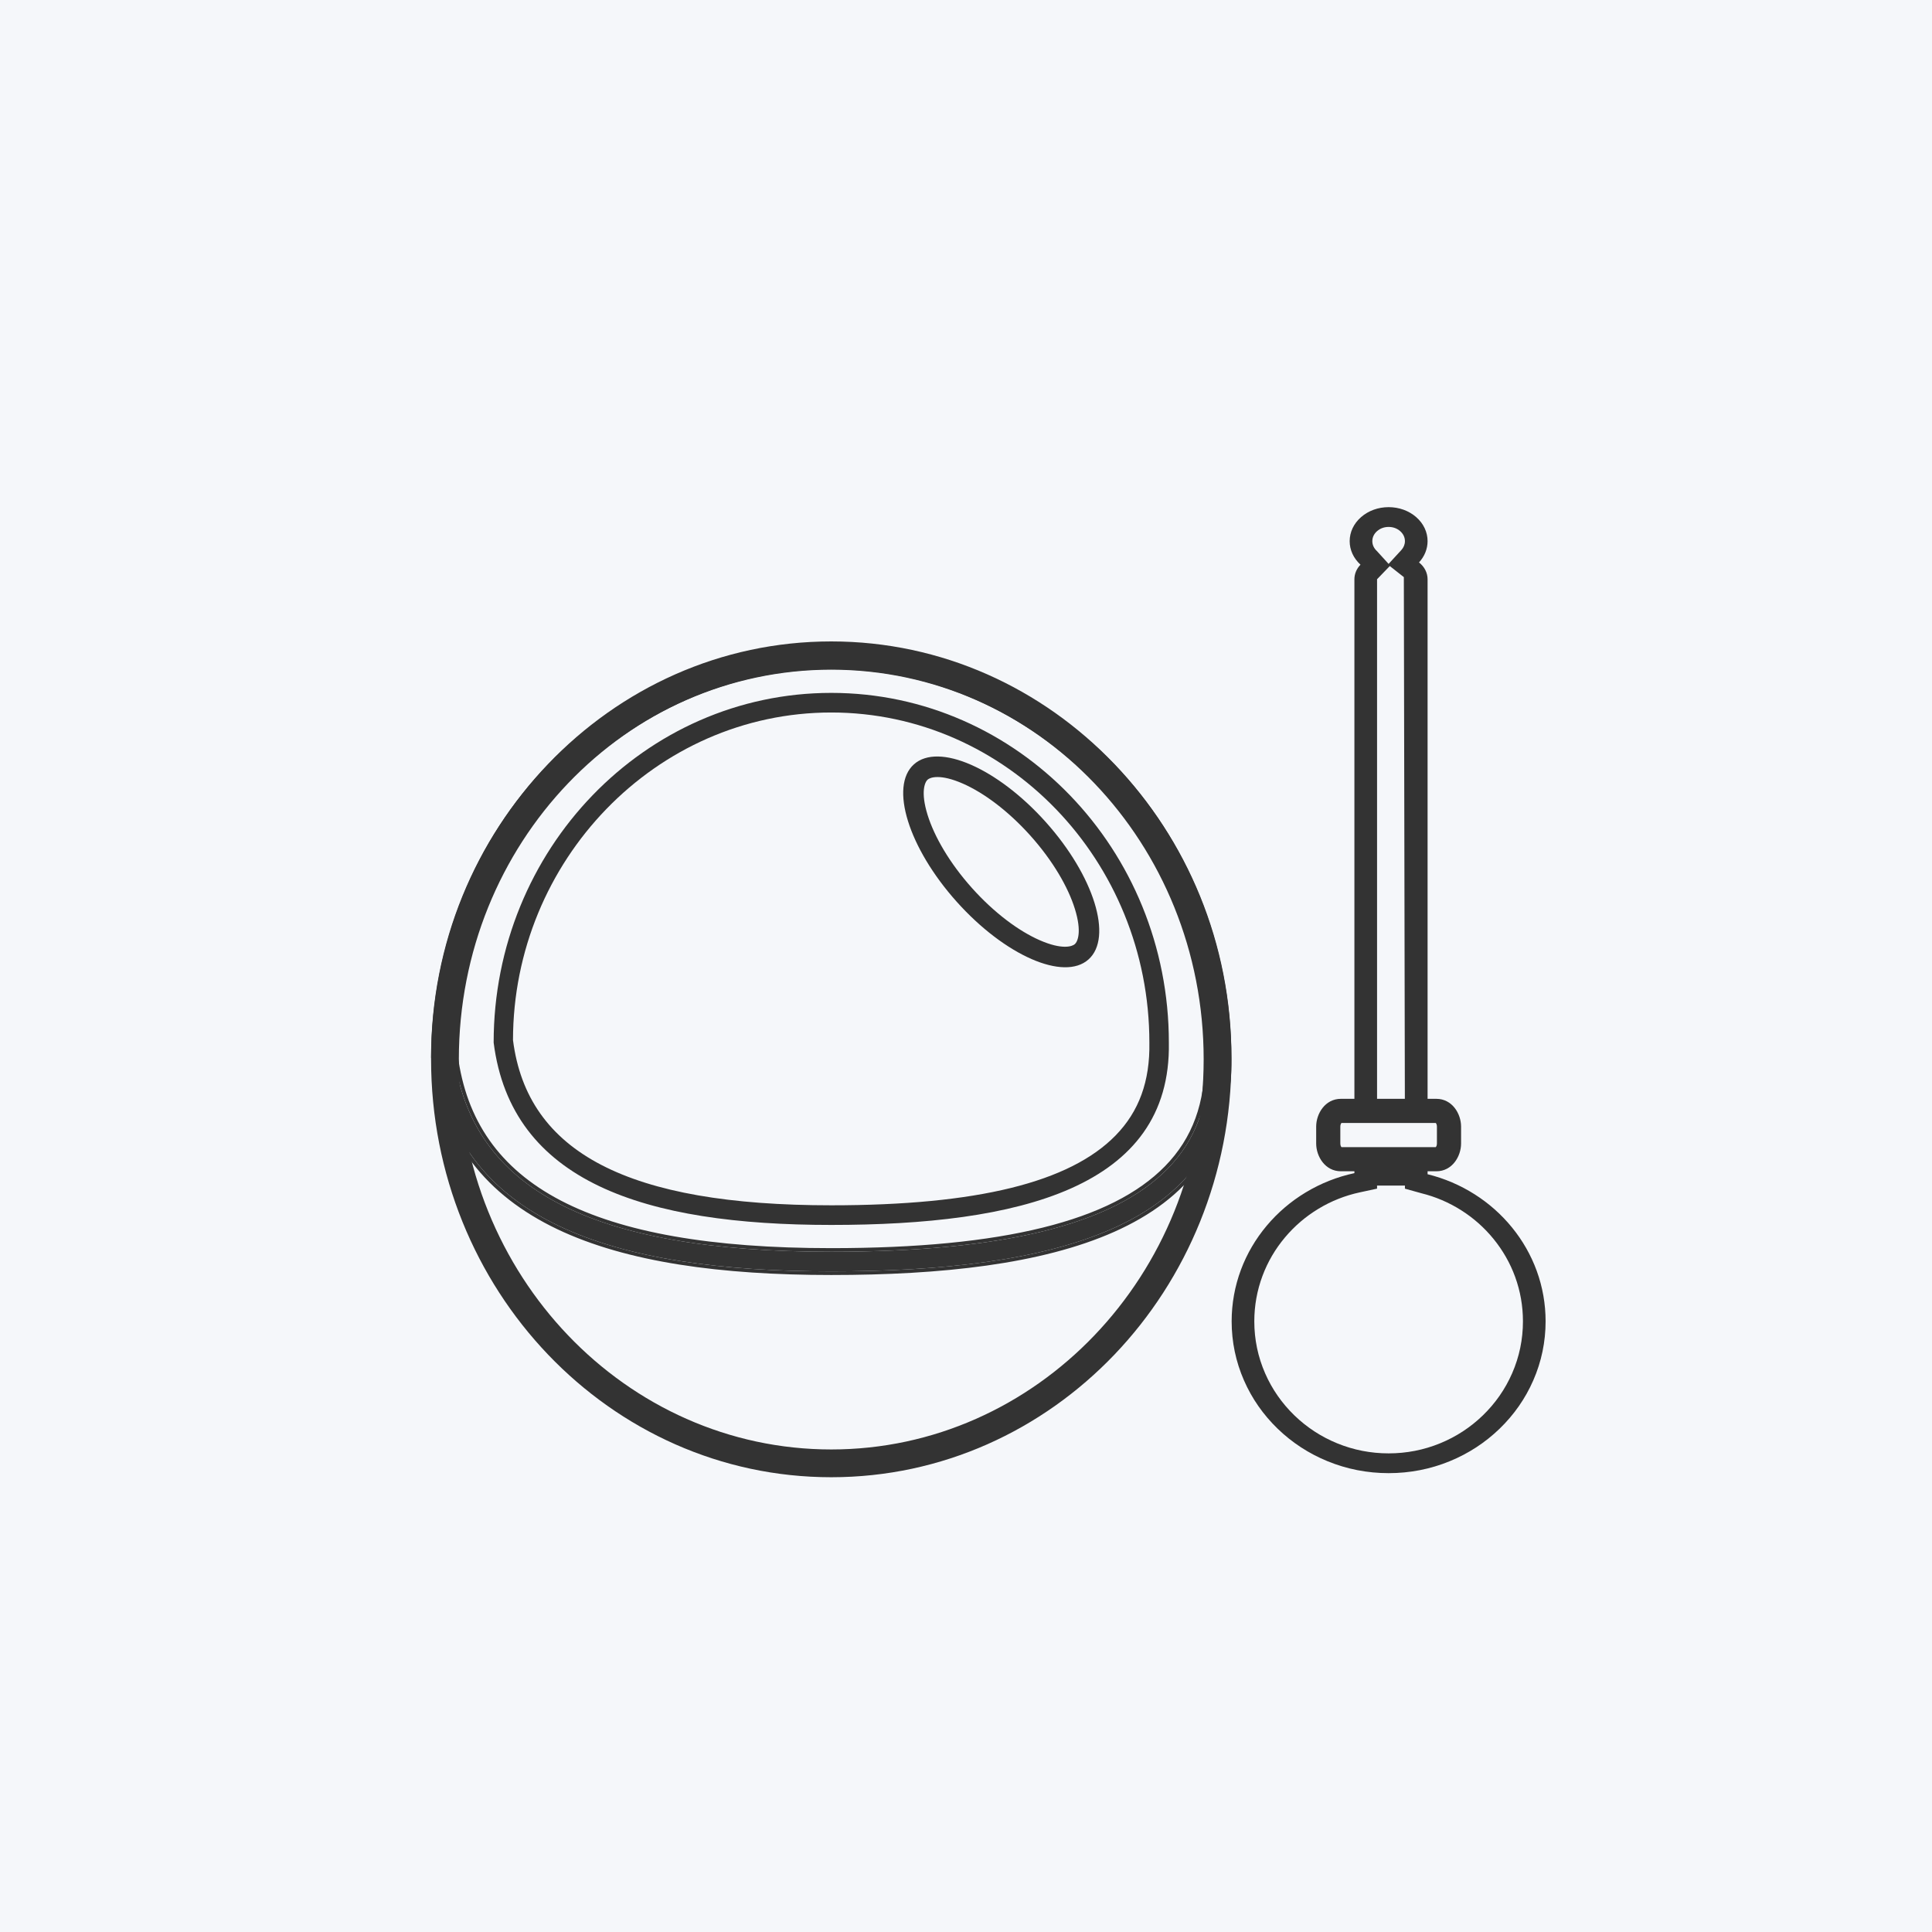 <svg width="80" height="80" viewBox="0 0 80 80" fill="none" xmlns="http://www.w3.org/2000/svg">
<rect width="80" height="80" fill="white"/>
<rect width="80" height="80" fill="#F5F7FA"/>
<path fill-rule="evenodd" clip-rule="evenodd" d="M34.421 27.71C25.928 27.71 19 34.918 19 43.864C19 52.811 25.928 60.019 34.421 60.019C42.913 60.019 49.841 52.811 49.841 43.864C49.841 34.918 42.913 27.71 34.421 27.71ZM17.85 43.864C17.85 34.332 25.245 26.56 34.421 26.56C43.596 26.56 50.991 34.332 50.991 43.864C50.991 53.397 43.596 61.169 34.421 61.169C25.245 61.169 17.85 53.397 17.85 43.864Z" fill="#333333"/>
<path d="M34.421 27.58C25.811 27.58 18.807 34.845 18.801 43.673C19.508 49.24 24.471 51.833 34.421 51.833C41.533 51.833 46.09 50.708 48.35 48.393C49.516 47.199 50.067 45.694 50.034 43.776C50.034 34.845 43.03 27.58 34.421 27.58ZM34.421 26.767C43.489 26.767 50.841 34.382 50.841 43.776C50.965 50.867 43.489 52.645 34.421 52.645C25.352 52.645 18.862 50.57 18 43.776C18 34.382 25.352 26.767 34.421 26.767Z" fill="#333333"/>
<path fill-rule="evenodd" clip-rule="evenodd" d="M49.884 43.778L49.884 43.776C49.884 34.923 42.942 27.73 34.421 27.73C25.902 27.73 18.962 34.918 18.951 43.663C19.3 46.392 20.687 48.387 23.214 49.708C25.755 51.035 29.454 51.683 34.421 51.683C37.97 51.683 40.875 51.402 43.169 50.835C45.465 50.269 47.139 49.418 48.243 48.288C49.377 47.127 49.916 45.662 49.884 43.778ZM18.801 43.673C18.808 34.845 25.811 27.58 34.421 27.58C43.03 27.58 50.034 34.845 50.034 43.776C50.067 45.694 49.516 47.199 48.35 48.393C46.09 50.708 41.534 51.833 34.421 51.833C24.471 51.833 19.508 49.24 18.801 43.673ZM17.85 43.785V43.776C17.85 34.304 25.264 26.617 34.421 26.617C43.577 26.617 50.99 34.304 50.991 43.775C51.022 45.575 50.571 47.047 49.725 48.24C48.881 49.431 47.65 50.333 46.139 51.007C43.122 52.351 38.959 52.795 34.421 52.795C29.879 52.795 25.963 52.276 23.068 50.894C20.163 49.506 18.29 47.248 17.851 43.795L17.85 43.785ZM50.841 43.776C50.841 34.382 43.489 26.767 34.421 26.767C25.352 26.767 18 34.382 18 43.776C18.862 50.57 25.352 52.645 34.421 52.645C43.489 52.645 50.965 50.867 50.841 43.776Z" fill="#333333"/>
<path d="M57.5 60.181C58.239 60.181 58.956 60.041 59.632 59.764C60.292 59.494 60.887 59.106 61.4 58.61C61.919 58.108 62.327 57.522 62.613 56.868C62.911 56.187 63.062 55.462 63.062 54.714C63.062 54.08 62.953 53.46 62.738 52.87C62.531 52.303 62.23 51.776 61.845 51.303C61.467 50.838 61.018 50.439 60.51 50.117C60 49.793 59.444 49.555 58.857 49.41L58.175 49.22V49.092H57.021V49.219L56.307 49.373C55.702 49.503 55.126 49.731 54.595 50.052C54.069 50.37 53.602 50.769 53.208 51.239C52.806 51.717 52.493 52.252 52.277 52.831C52.052 53.433 51.938 54.066 51.938 54.714C51.938 55.462 52.089 56.187 52.387 56.868C52.673 57.522 53.081 58.108 53.6 58.61C54.113 59.106 54.708 59.494 55.368 59.764C56.044 60.041 56.761 60.181 57.5 60.181ZM58.173 45.884L58.13 23.897L57.548 23.439L57.021 23.985V45.884H58.173ZM57.499 23.35L58.027 22.776C58.122 22.672 58.175 22.542 58.175 22.408C58.175 22.249 58.106 22.105 57.977 21.992C57.848 21.879 57.683 21.819 57.5 21.819C57.317 21.819 57.152 21.879 57.023 21.992C56.894 22.105 56.825 22.249 56.825 22.408C56.825 22.561 56.892 22.705 57.012 22.815L57.499 23.35ZM57.5 61C56.623 61 55.771 60.834 54.97 60.506C54.196 60.189 53.501 59.736 52.904 59.159C52.307 58.581 51.838 57.909 51.511 57.16C51.172 56.386 51 55.562 51 54.714C51 53.98 51.13 53.261 51.385 52.577C51.632 51.916 51.991 51.303 52.451 50.755C52.907 50.211 53.449 49.748 54.062 49.378C54.686 49.001 55.366 48.731 56.083 48.577V48.27C56.109 48.272 56.136 48.273 56.163 48.273H58.837C58.931 48.273 59.024 48.26 59.113 48.236V48.6C59.113 48.608 59.113 48.615 59.112 48.622C59.806 48.793 60.462 49.073 61.062 49.454C61.652 49.828 62.173 50.291 62.61 50.828C63.051 51.37 63.395 51.974 63.632 52.622C63.876 53.292 64 53.996 64 54.714C64 55.562 63.828 56.386 63.489 57.16C63.162 57.909 62.693 58.581 62.096 59.159C61.499 59.736 60.804 60.189 60.03 60.506C59.229 60.834 58.378 61 57.5 61ZM59.113 45.741C59.024 45.716 58.931 45.704 58.837 45.704H56.163C56.136 45.704 56.109 45.705 56.083 45.707V23.985C56.083 23.764 56.172 23.55 56.335 23.382C56.046 23.118 55.887 22.773 55.887 22.408C55.887 22.032 56.055 21.678 56.36 21.412C56.664 21.146 57.069 21 57.5 21C57.931 21 58.336 21.146 58.641 21.412C58.945 21.678 59.113 22.032 59.113 22.408C59.113 22.728 58.987 23.041 58.758 23.289C58.984 23.466 59.113 23.72 59.113 23.985V45.741Z" fill="#333333"/>
<path fill-rule="evenodd" clip-rule="evenodd" d="M55.554 47.507C55.554 47.507 55.553 47.506 55.553 47.506ZM55.547 47.5C55.546 47.499 55.544 47.497 55.543 47.495C55.524 47.472 55.5 47.422 55.5 47.35V46.65C55.5 46.578 55.524 46.528 55.543 46.505C55.544 46.503 55.546 46.501 55.547 46.5H59.453C59.454 46.501 59.456 46.503 59.457 46.505C59.476 46.528 59.5 46.578 59.5 46.65V47.35C59.5 47.422 59.476 47.472 59.457 47.495C59.456 47.497 59.454 47.499 59.453 47.5H55.547ZM59.446 47.507C59.446 47.507 59.447 47.506 59.447 47.506ZM59.446 46.493C59.446 46.493 59.447 46.494 59.447 46.494ZM55.554 46.493C55.554 46.493 55.553 46.494 55.553 46.494ZM55.525 48.5C54.865 48.5 54.5 47.88 54.5 47.35V46.65C54.5 46.12 54.865 45.5 55.525 45.5H59.475C60.135 45.5 60.5 46.12 60.5 46.65V47.35C60.5 47.88 60.135 48.5 59.475 48.5H55.525Z" fill="#333333"/>
<path d="M34.421 29.503C27.158 29.503 21.249 35.634 21.242 43.068C21.835 47.736 26.022 49.909 34.421 49.909C40.443 49.909 44.294 48.963 46.194 47.017C47.163 46.025 47.621 44.772 47.593 43.171C47.593 35.634 41.684 29.503 34.421 29.503ZM34.421 28.691C42.142 28.691 48.4 35.174 48.4 43.171C48.506 49.208 42.142 50.722 34.421 50.722C26.7 50.722 21.175 48.955 20.441 43.171C20.441 35.174 26.7 28.691 34.421 28.691Z" fill="#333333"/>
<path fill-rule="evenodd" clip-rule="evenodd" d="M43.052 38.932C43.981 39.339 44.398 39.192 44.507 39.094C44.617 38.996 44.809 38.598 44.507 37.63C44.23 36.741 43.605 35.651 42.669 34.605C41.733 33.56 40.718 32.818 39.865 32.445C38.936 32.039 38.52 32.186 38.41 32.284C38.301 32.382 38.109 32.779 38.41 33.747C38.687 34.636 39.312 35.726 40.248 36.772C41.185 37.818 42.2 38.559 43.052 38.932ZM39.615 37.339C41.612 39.569 44.056 40.639 45.074 39.727C46.092 38.816 45.299 36.269 43.302 34.038C41.305 31.808 38.861 30.739 37.843 31.65C36.825 32.562 37.618 35.109 39.615 37.339Z" fill="#333333"/>
</svg>
